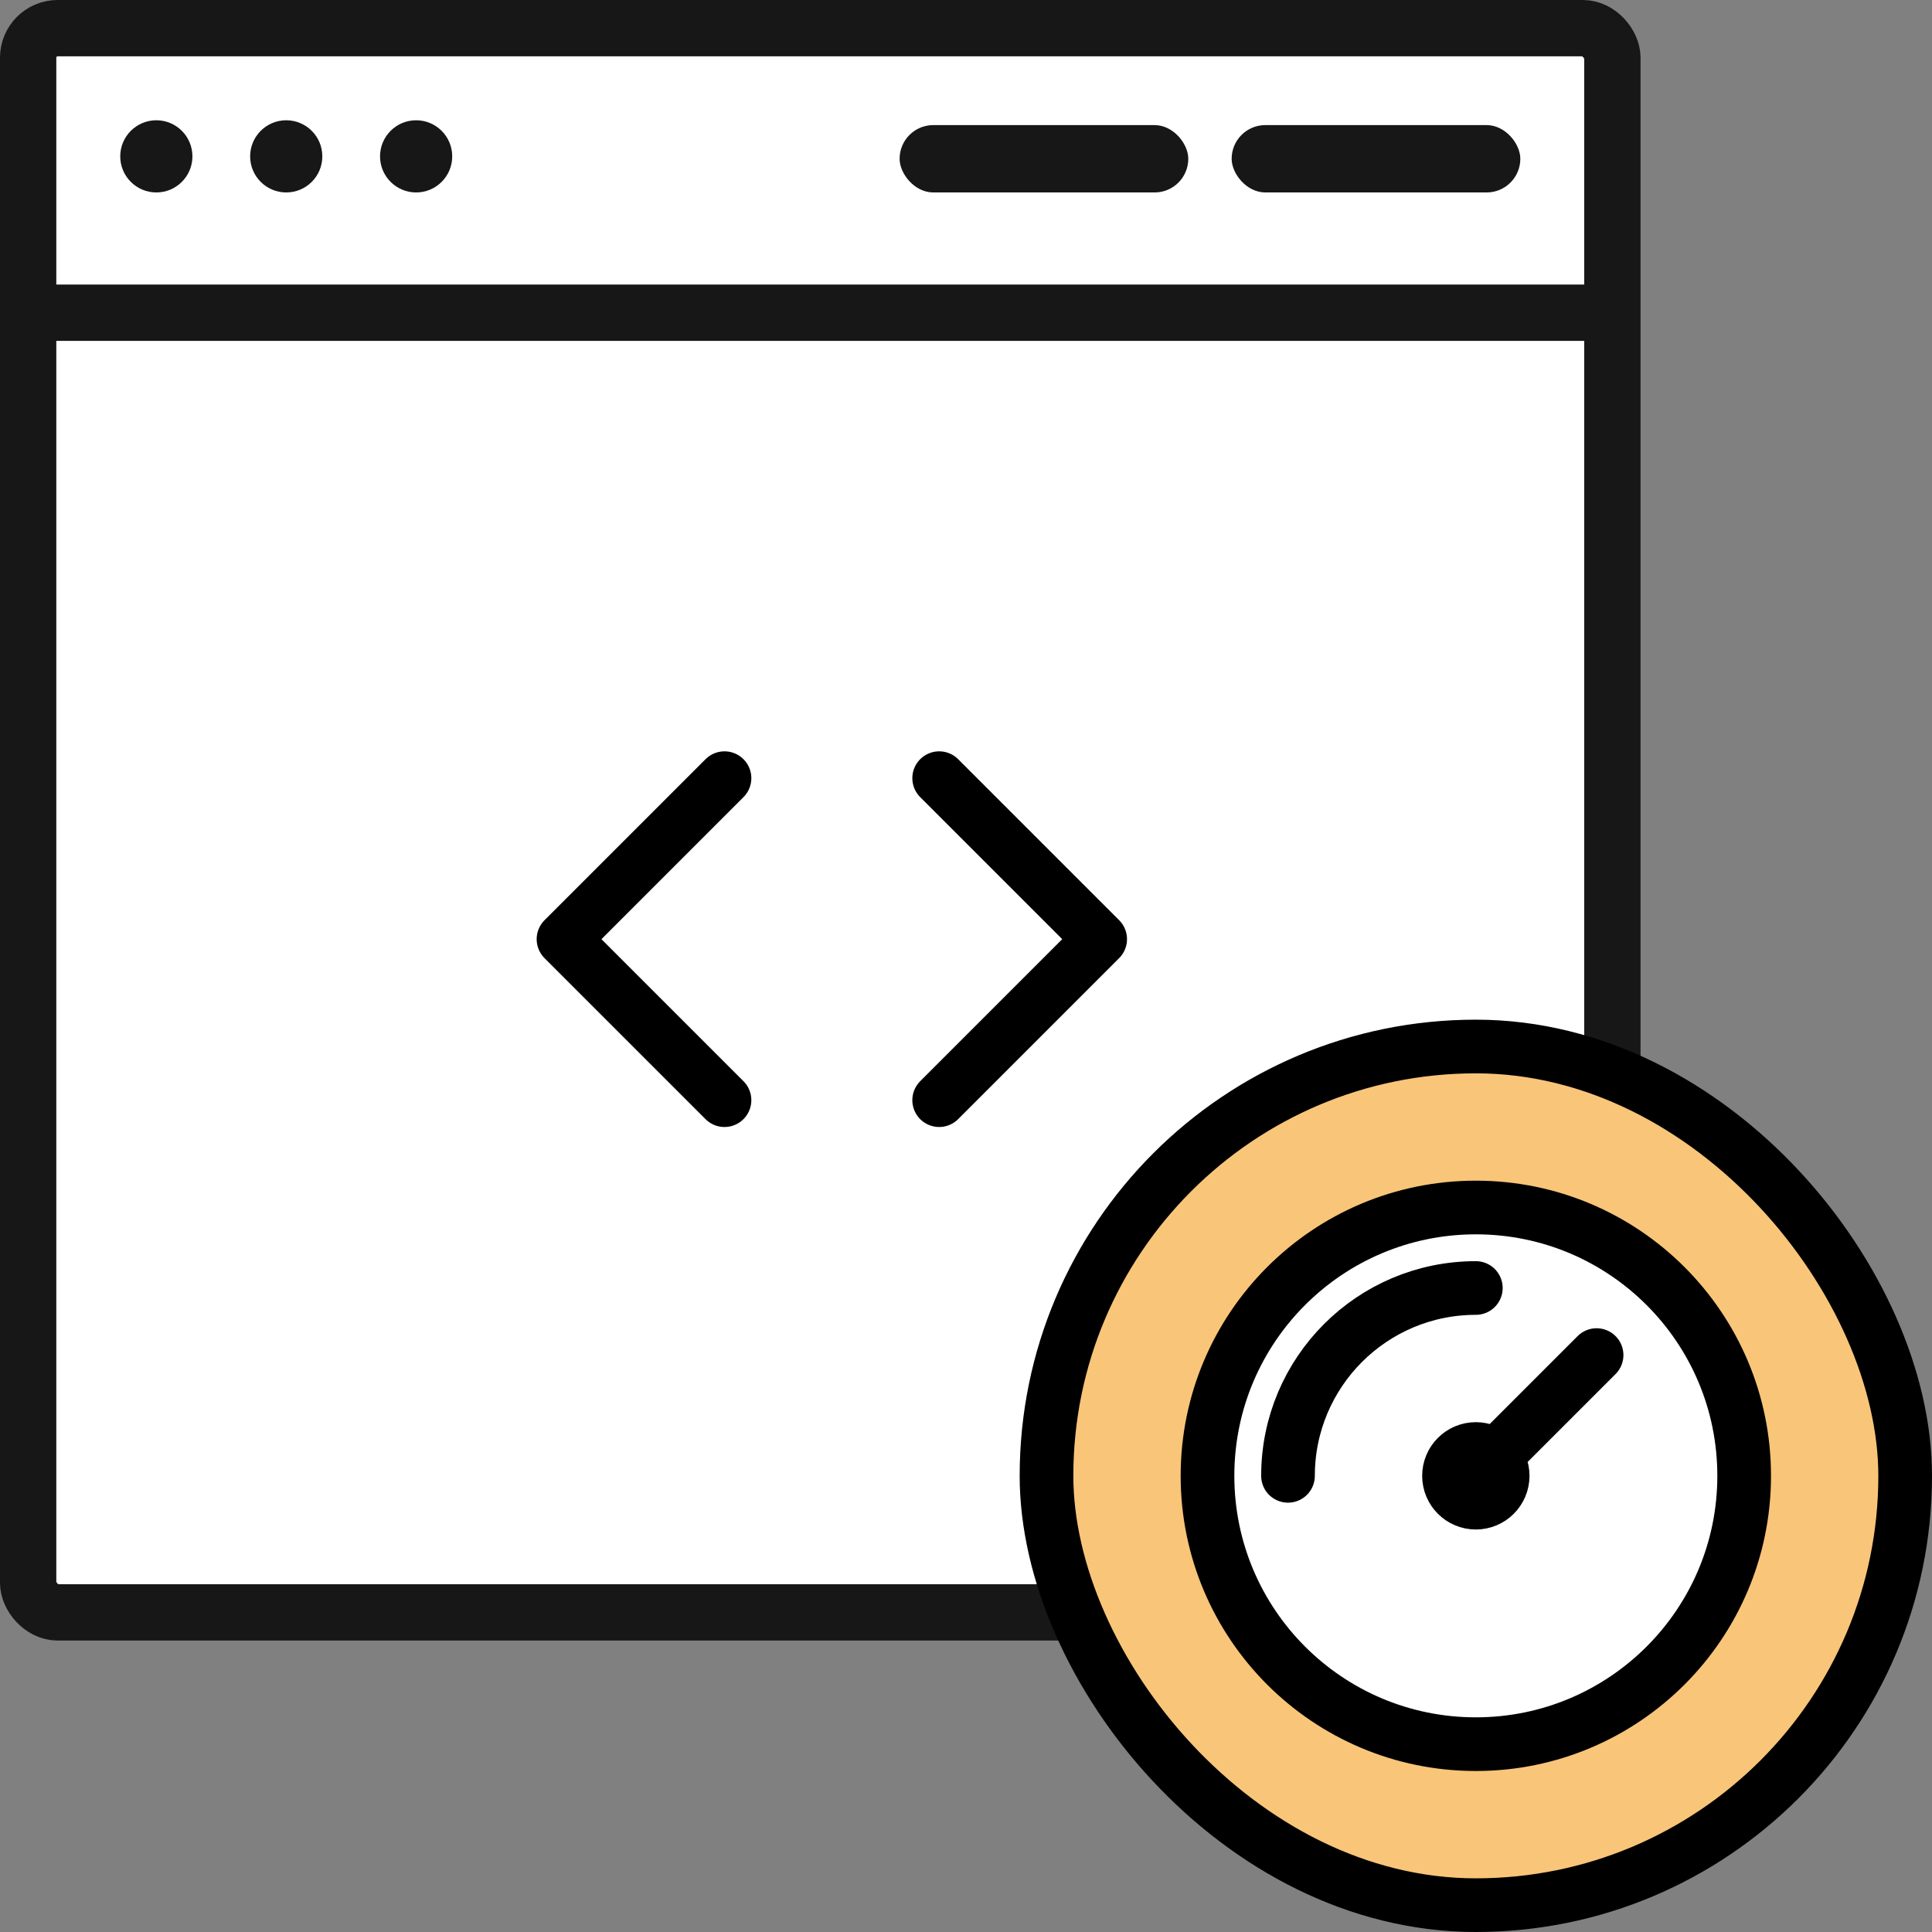 <?xml version="1.0" encoding="UTF-8"?>
<svg xmlns="http://www.w3.org/2000/svg" width="72" height="72" viewBox="0 0 72 72" fill="none">
  <rect x="0" y="0" width="72" height="72" fill="#808080" stroke="none"/>
  <g clip-path="url(#clip0_687_67121)">
    <rect x="1.049" y="1.049" width="59.04" height="59.04" rx="1.102" fill="white"></rect>
    <circle cx="5.826" cy="5.827" r="1.345" fill="#171717"></circle>
    <circle cx="10.667" cy="5.827" r="1.345" fill="#171717"></circle>
    <circle cx="15.508" cy="5.827" r="1.345" fill="#171717"></circle>
    <path d="M0.716 11.654H60.42" stroke="#171717" stroke-width="2.099"></path>
    <rect x="33.526" y="4.662" width="10.758" height="2.51" rx="1.255" fill="#171717"></rect>
    <rect x="45.9" y="4.662" width="10.758" height="2.51" rx="1.255" fill="#171717"></rect>
    <path d="M35 41L41 35L35 29M27 29L21 35L27 41" stroke="black" stroke-width="2" stroke-linecap="round" stroke-linejoin="round"></path>
    <rect x="1.049" y="1.049" width="59.04" height="59.04" rx="1.102" stroke="#171717" stroke-width="2.099"></rect>
    <rect x="39" y="39" width="32" height="32" rx="16" fill="#F9C579"></rect>
    <g clip-path="url(#clip1_687_67121)">
      <path d="M55 65C60.523 65 65 60.523 65 55C65 49.477 60.523 45 55 45C49.477 45 45 49.477 45 55C45 60.523 49.477 65 55 65Z" fill="white"></path>
      <path d="M55 56C55.552 56 56 55.552 56 55C56 54.448 55.552 54 55 54C54.448 54 54 54.448 54 55C54 55.552 54.448 56 55 56Z" fill="white"></path>
      <path d="M48 55C48 51.134 51.134 48 55 48M59.5 50.5L55 55M65 55C65 60.523 60.523 65 55 65C49.477 65 45 60.523 45 55C45 49.477 49.477 45 55 45C60.523 45 65 49.477 65 55ZM56 55C56 55.552 55.552 56 55 56C54.448 56 54 55.552 54 55C54 54.448 54.448 54 55 54C55.552 54 56 54.448 56 55Z" stroke="black" stroke-width="2" stroke-linecap="round" stroke-linejoin="round"></path>
    </g>
    <rect x="39" y="39" width="32" height="32" rx="16" stroke="black" stroke-width="2"></rect>
  </g>
  <defs>
    <clipPath id="clip0_687_67121">
      <rect width="72" height="72" fill="white"></rect>
    </clipPath>
    <clipPath id="clip1_687_67121">
      <rect width="24" height="24" fill="white" transform="translate(43 43)"></rect>
    </clipPath>
  </defs>
</svg>